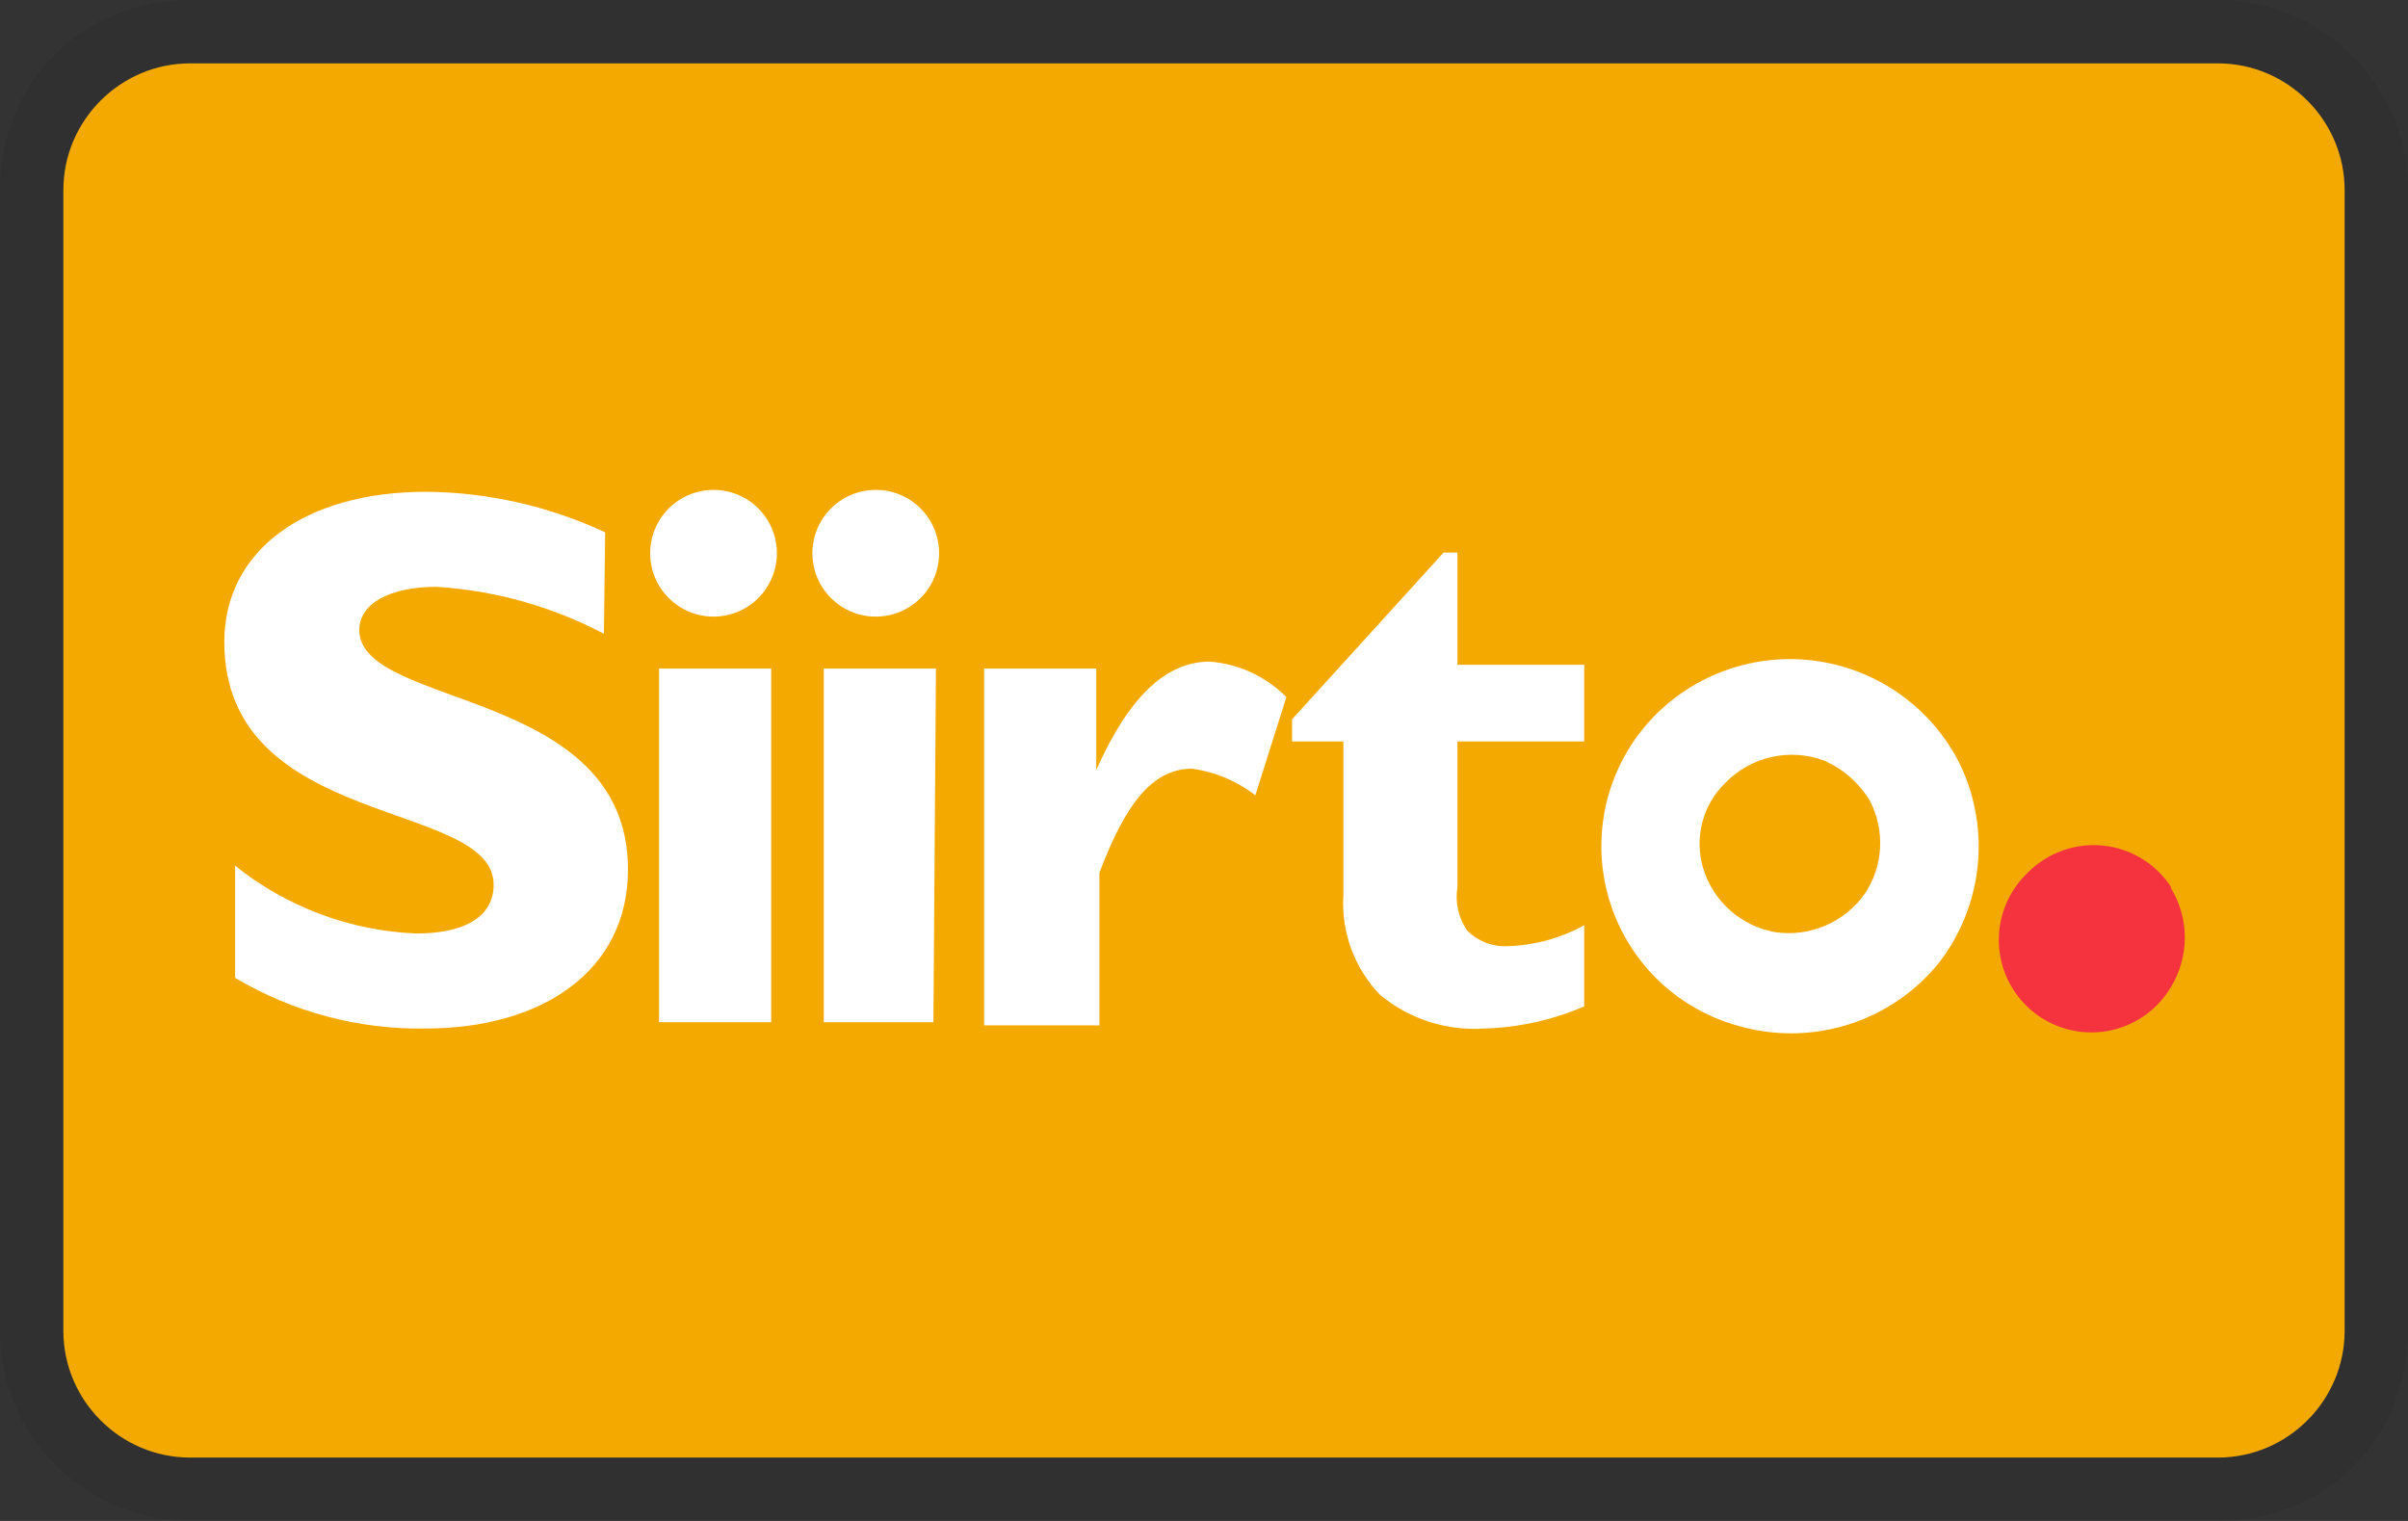 <svg width="38" height="24" viewBox="0 0 38 24" fill="none" xmlns="http://www.w3.org/2000/svg">
<rect x="0" y="0" width="38" height="24" fill="#333333" stroke="none"/>
<g clip-path="url(#clip0_1_50)">
<path opacity="0.07" d="M35 0H3C1.3 0 0 1.3 0 3V21C0 22.7 1.4 24 3 24H35C36.7 24 38 22.7 38 21V3C38 1.3 36.6 0 35 0Z" fill="black"/>
<path d="M35 1C36.1 1 37 1.9 37 3V21C37 22.1 36.1 23 35 23H3C1.9 23 1 22.1 1 21V3C1 1.9 1.9 1 3 1H35Z" fill="#F3A900"/>
<path fill-rule="evenodd" clip-rule="evenodd" d="M30.9 12C30.59 11.413 30.094 10.945 29.49 10.67C29.032 10.462 28.53 10.372 28.028 10.408C27.527 10.445 27.043 10.607 26.62 10.88C26.142 11.188 25.763 11.627 25.529 12.146C25.296 12.664 25.218 13.239 25.305 13.801C25.392 14.363 25.64 14.888 26.018 15.312C26.397 15.736 26.891 16.041 27.44 16.19C28.007 16.352 28.609 16.344 29.171 16.166C29.733 15.988 30.23 15.649 30.6 15.19C30.946 14.741 31.158 14.203 31.212 13.638C31.265 13.074 31.157 12.506 30.9 12V12ZM29.43 14.1C29.274 14.322 29.06 14.496 28.811 14.604C28.562 14.711 28.288 14.748 28.02 14.71C27.756 14.665 27.51 14.547 27.309 14.371C27.108 14.194 26.959 13.966 26.88 13.71C26.807 13.473 26.801 13.221 26.863 12.98C26.924 12.74 27.052 12.522 27.23 12.35C27.427 12.148 27.678 12.008 27.953 11.946C28.228 11.884 28.515 11.902 28.78 12C29.085 12.131 29.34 12.355 29.51 12.64C29.628 12.868 29.683 13.124 29.669 13.381C29.655 13.638 29.573 13.886 29.43 14.1V14.1Z" fill="white"/>
<path fill-rule="evenodd" clip-rule="evenodd" d="M34.25 14C34.399 14.238 34.478 14.514 34.478 14.795C34.478 15.076 34.399 15.352 34.25 15.59C34.142 15.768 33.997 15.921 33.825 16.038C33.653 16.155 33.458 16.234 33.253 16.27C33.048 16.305 32.837 16.297 32.636 16.244C32.434 16.192 32.246 16.097 32.084 15.966C31.923 15.835 31.791 15.671 31.697 15.485C31.604 15.299 31.552 15.095 31.544 14.887C31.536 14.679 31.572 14.472 31.651 14.279C31.73 14.087 31.849 13.913 32 13.77C32.154 13.614 32.341 13.495 32.548 13.421C32.754 13.347 32.975 13.32 33.193 13.344C33.411 13.367 33.621 13.438 33.807 13.554C33.994 13.669 34.152 13.825 34.27 14.01L34.25 14Z" fill="#F5333F"/>
<path fill-rule="evenodd" clip-rule="evenodd" d="M23 8.72H22.78L20.39 11.35V11.7H21.2V14.12C21.181 14.409 21.223 14.699 21.323 14.971C21.423 15.243 21.579 15.492 21.78 15.7C22.239 16.08 22.826 16.269 23.42 16.23C23.964 16.215 24.5 16.096 25 15.88V14.6C24.632 14.803 24.221 14.916 23.8 14.93C23.68 14.937 23.56 14.919 23.448 14.876C23.336 14.832 23.234 14.766 23.15 14.68C23.014 14.481 22.96 14.238 23 14V11.7H25V10.49H23V8.72Z" fill="white"/>
<path d="M9.53 10C8.712 9.57 7.812 9.318 6.89 9.26C6.14 9.26 5.67 9.53 5.67 9.94C5.67 11.19 9.91 10.84 9.91 13.72C9.91 15.31 8.57 16.23 6.71 16.23C5.655 16.246 4.617 15.969 3.71 15.43V13.66C4.524 14.313 5.527 14.688 6.57 14.73C7.36 14.73 7.79 14.45 7.79 13.96C7.79 12.61 3.54 13.1 3.54 10.13C3.54 8.7 4.79 7.76 6.73 7.76C7.705 7.769 8.667 7.988 9.55 8.4L9.53 10ZM12.26 8.73C12.26 8.928 12.201 9.121 12.091 9.286C11.982 9.45 11.825 9.578 11.643 9.654C11.46 9.73 11.259 9.749 11.065 9.711C10.871 9.672 10.693 9.577 10.553 9.437C10.413 9.297 10.318 9.119 10.279 8.925C10.241 8.731 10.26 8.53 10.336 8.347C10.412 8.165 10.54 8.008 10.704 7.899C10.869 7.789 11.062 7.73 11.26 7.73C11.525 7.73 11.78 7.835 11.967 8.023C12.155 8.21 12.26 8.465 12.26 8.73ZM12.17 16.13H10.4V10.55H12.17V16.13ZM14.82 8.73C14.82 8.928 14.761 9.121 14.652 9.286C14.542 9.45 14.385 9.578 14.203 9.654C14.02 9.73 13.819 9.749 13.625 9.711C13.431 9.672 13.253 9.577 13.113 9.437C12.973 9.297 12.878 9.119 12.839 8.925C12.801 8.731 12.82 8.53 12.896 8.347C12.972 8.165 13.1 8.008 13.264 7.899C13.429 7.789 13.622 7.73 13.82 7.73C14.085 7.73 14.34 7.835 14.527 8.023C14.715 8.21 14.82 8.465 14.82 8.73ZM14.73 16.13H13V10.55H14.77L14.73 16.13ZM17.3 12.15C17.82 10.98 18.41 10.44 19.09 10.44C19.547 10.475 19.977 10.674 20.3 11L19.81 12.55C19.52 12.324 19.175 12.179 18.81 12.13C18.16 12.13 17.74 12.74 17.35 13.77V16.18H15.53V10.55H17.3V12.15Z" fill="white"/>
</g>
<defs>
<clipPath id="clip0_1_50">
<rect width="38" height="24" fill="white"/>
</clipPath>
</defs>
</svg>
